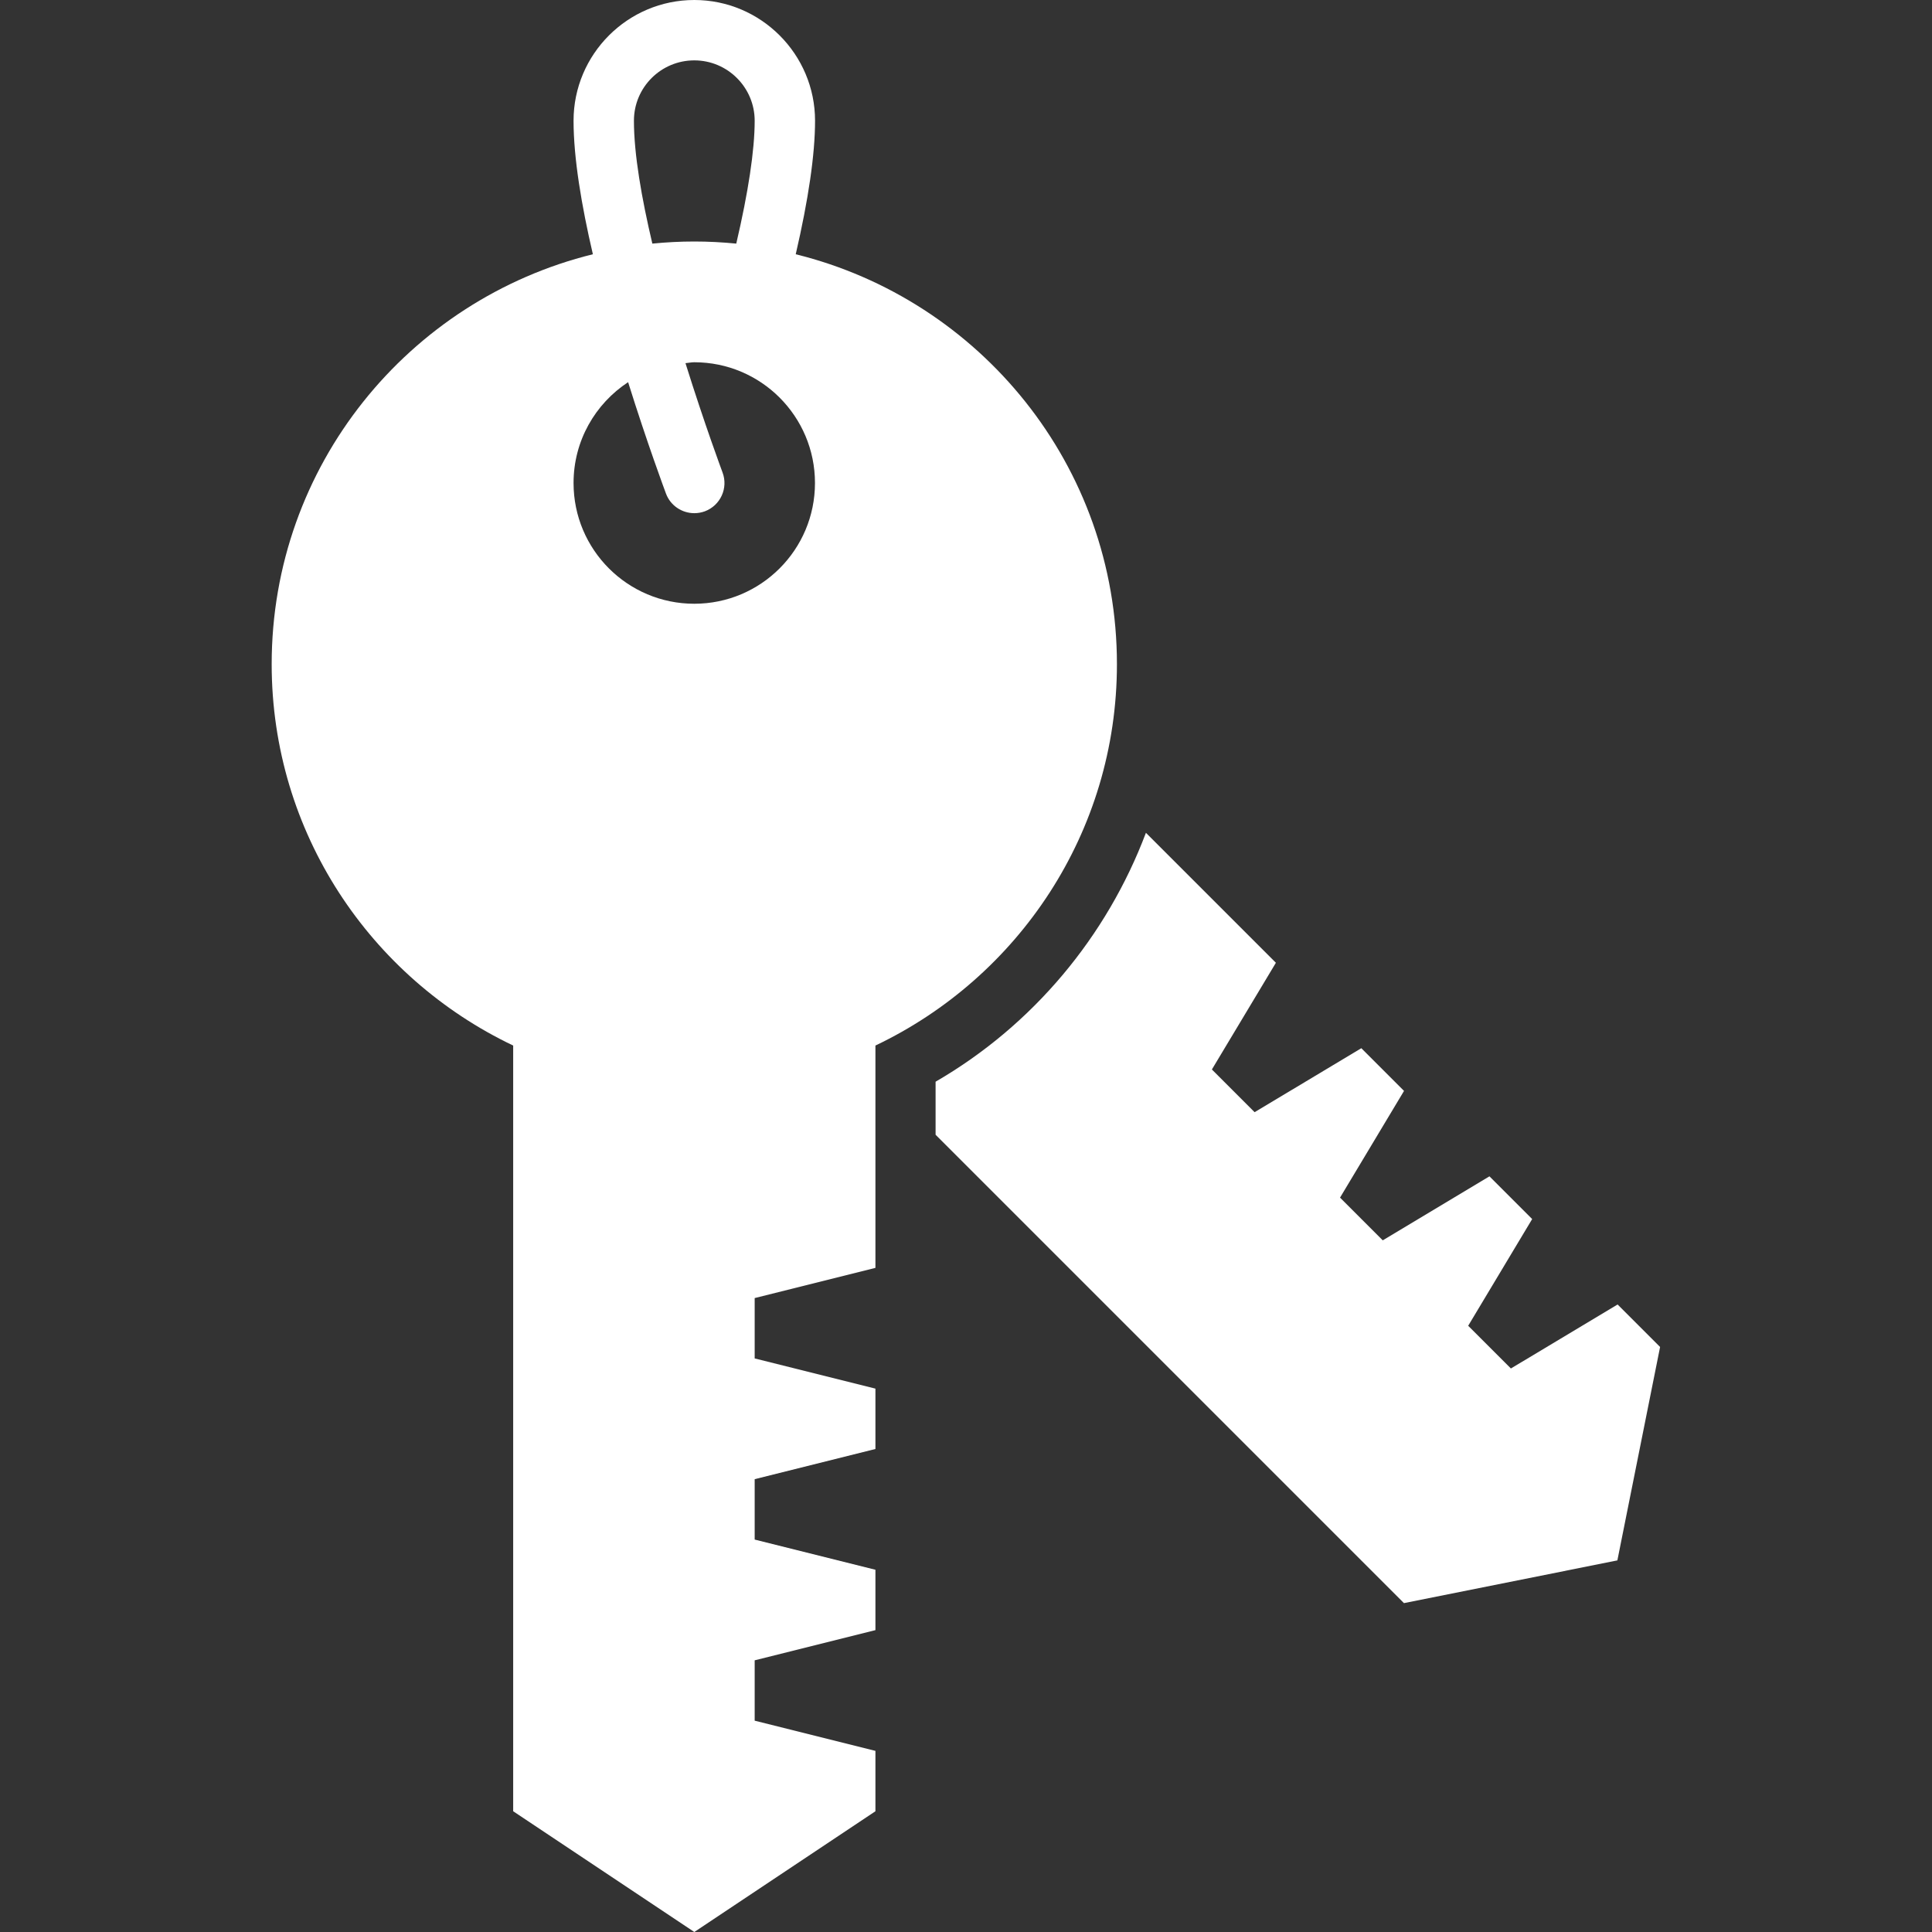 <?xml version="1.0" encoding="UTF-8"?> <svg xmlns="http://www.w3.org/2000/svg" viewBox="0 0 100.00 100.00" data-guides="{&quot;vertical&quot;:[],&quot;horizontal&quot;:[]}"><rect x="0" y="0" width="100.00" height="100.00" fill="#333333" stroke="none"/><defs></defs><path fill="#ffffff" stroke="none" fill-opacity="1" stroke-width="1" stroke-opacity="1" color="rgb(51, 51, 51)" fill-rule="evenodd" id="tSvg14d8a148fc5" title="Path 3" d="M57.812 34.375C57.812 24.105 50.726 15.516 41.187 13.16C41.843 10.328 42.187 7.996 42.187 6.25C42.187 2.804 39.382 -0 35.937 -0C32.492 -0 29.687 2.804 29.687 6.25C29.687 8.187 30.101 10.648 30.687 13.16C21.148 15.515 14.062 24.105 14.062 34.375C14.062 43.098 19.179 50.602 26.562 54.117C26.562 67.328 26.562 80.539 26.562 93.75C29.687 95.833 32.812 97.917 35.937 100C39.062 97.917 42.187 95.833 45.312 93.75C45.312 92.708 45.312 91.667 45.312 90.625C43.229 90.104 41.145 89.583 39.062 89.062C39.062 88.021 39.062 86.979 39.062 85.938C41.145 85.417 43.229 84.896 45.312 84.375C45.312 83.333 45.312 82.292 45.312 81.25C43.229 80.729 41.145 80.208 39.062 79.688C39.062 78.646 39.062 77.604 39.062 76.562C41.145 76.042 43.229 75.521 45.312 75C45.312 73.958 45.312 72.917 45.312 71.875C43.229 71.354 41.145 70.833 39.062 70.312C39.062 69.271 39.062 68.229 39.062 67.188C41.145 66.667 43.229 66.146 45.312 65.625C45.312 61.789 45.312 57.953 45.312 54.117C52.695 50.601 57.812 43.097 57.812 34.375ZM35.937 3.125C37.66 3.125 39.062 4.527 39.062 6.25C39.062 7.777 38.73 9.953 38.109 12.609C37.394 12.539 36.671 12.5 35.937 12.5C35.203 12.5 34.48 12.539 33.765 12.609C33.21 10.258 32.812 7.981 32.812 6.25C32.812 4.519 34.214 3.125 35.937 3.125ZM35.937 31.25C32.484 31.25 29.687 28.453 29.687 25C29.687 22.812 30.812 20.898 32.511 19.781C33.499 22.937 34.39 25.328 34.472 25.551C34.706 26.176 35.304 26.562 35.937 26.562C36.12 26.562 36.304 26.531 36.484 26.465C37.292 26.16 37.703 25.262 37.398 24.453C37.378 24.398 36.476 21.98 35.48 18.797C35.632 18.785 35.777 18.75 35.933 18.75C39.386 18.75 42.183 21.547 42.183 25C42.183 28.453 39.386 31.25 35.933 31.25C35.934 31.25 35.936 31.25 35.937 31.25Z"></path><path fill="#ffffff" stroke="none" fill-opacity="1" stroke-width="1" stroke-opacity="1" color="rgb(51, 51, 51)" fill-rule="evenodd" id="tSvgef646ad222" title="Path 4" d="M83.727 67.52C81.886 68.624 80.045 69.728 78.204 70.832C77.467 70.096 76.73 69.359 75.993 68.622C77.097 66.781 78.201 64.939 79.305 63.098C78.568 62.361 77.831 61.624 77.094 60.887C75.253 61.992 73.412 63.096 71.571 64.2C70.834 63.463 70.097 62.726 69.36 61.989C70.464 60.148 71.568 58.307 72.672 56.465C71.936 55.728 71.199 54.992 70.462 54.255C68.621 55.359 66.779 56.463 64.938 57.567C64.201 56.83 63.464 56.093 62.727 55.356C63.831 53.515 64.936 51.674 66.04 49.833C63.798 47.591 61.555 45.348 59.313 43.106C57.294 48.458 53.477 53.063 48.426 55.989C48.426 56.905 48.426 57.82 48.426 58.735C56.507 66.816 64.588 74.897 72.668 82.977C76.35 82.24 80.033 81.503 83.715 80.766C84.452 77.084 85.189 73.402 85.926 69.719C85.189 68.982 84.452 68.246 83.727 67.52Z"></path></svg> 